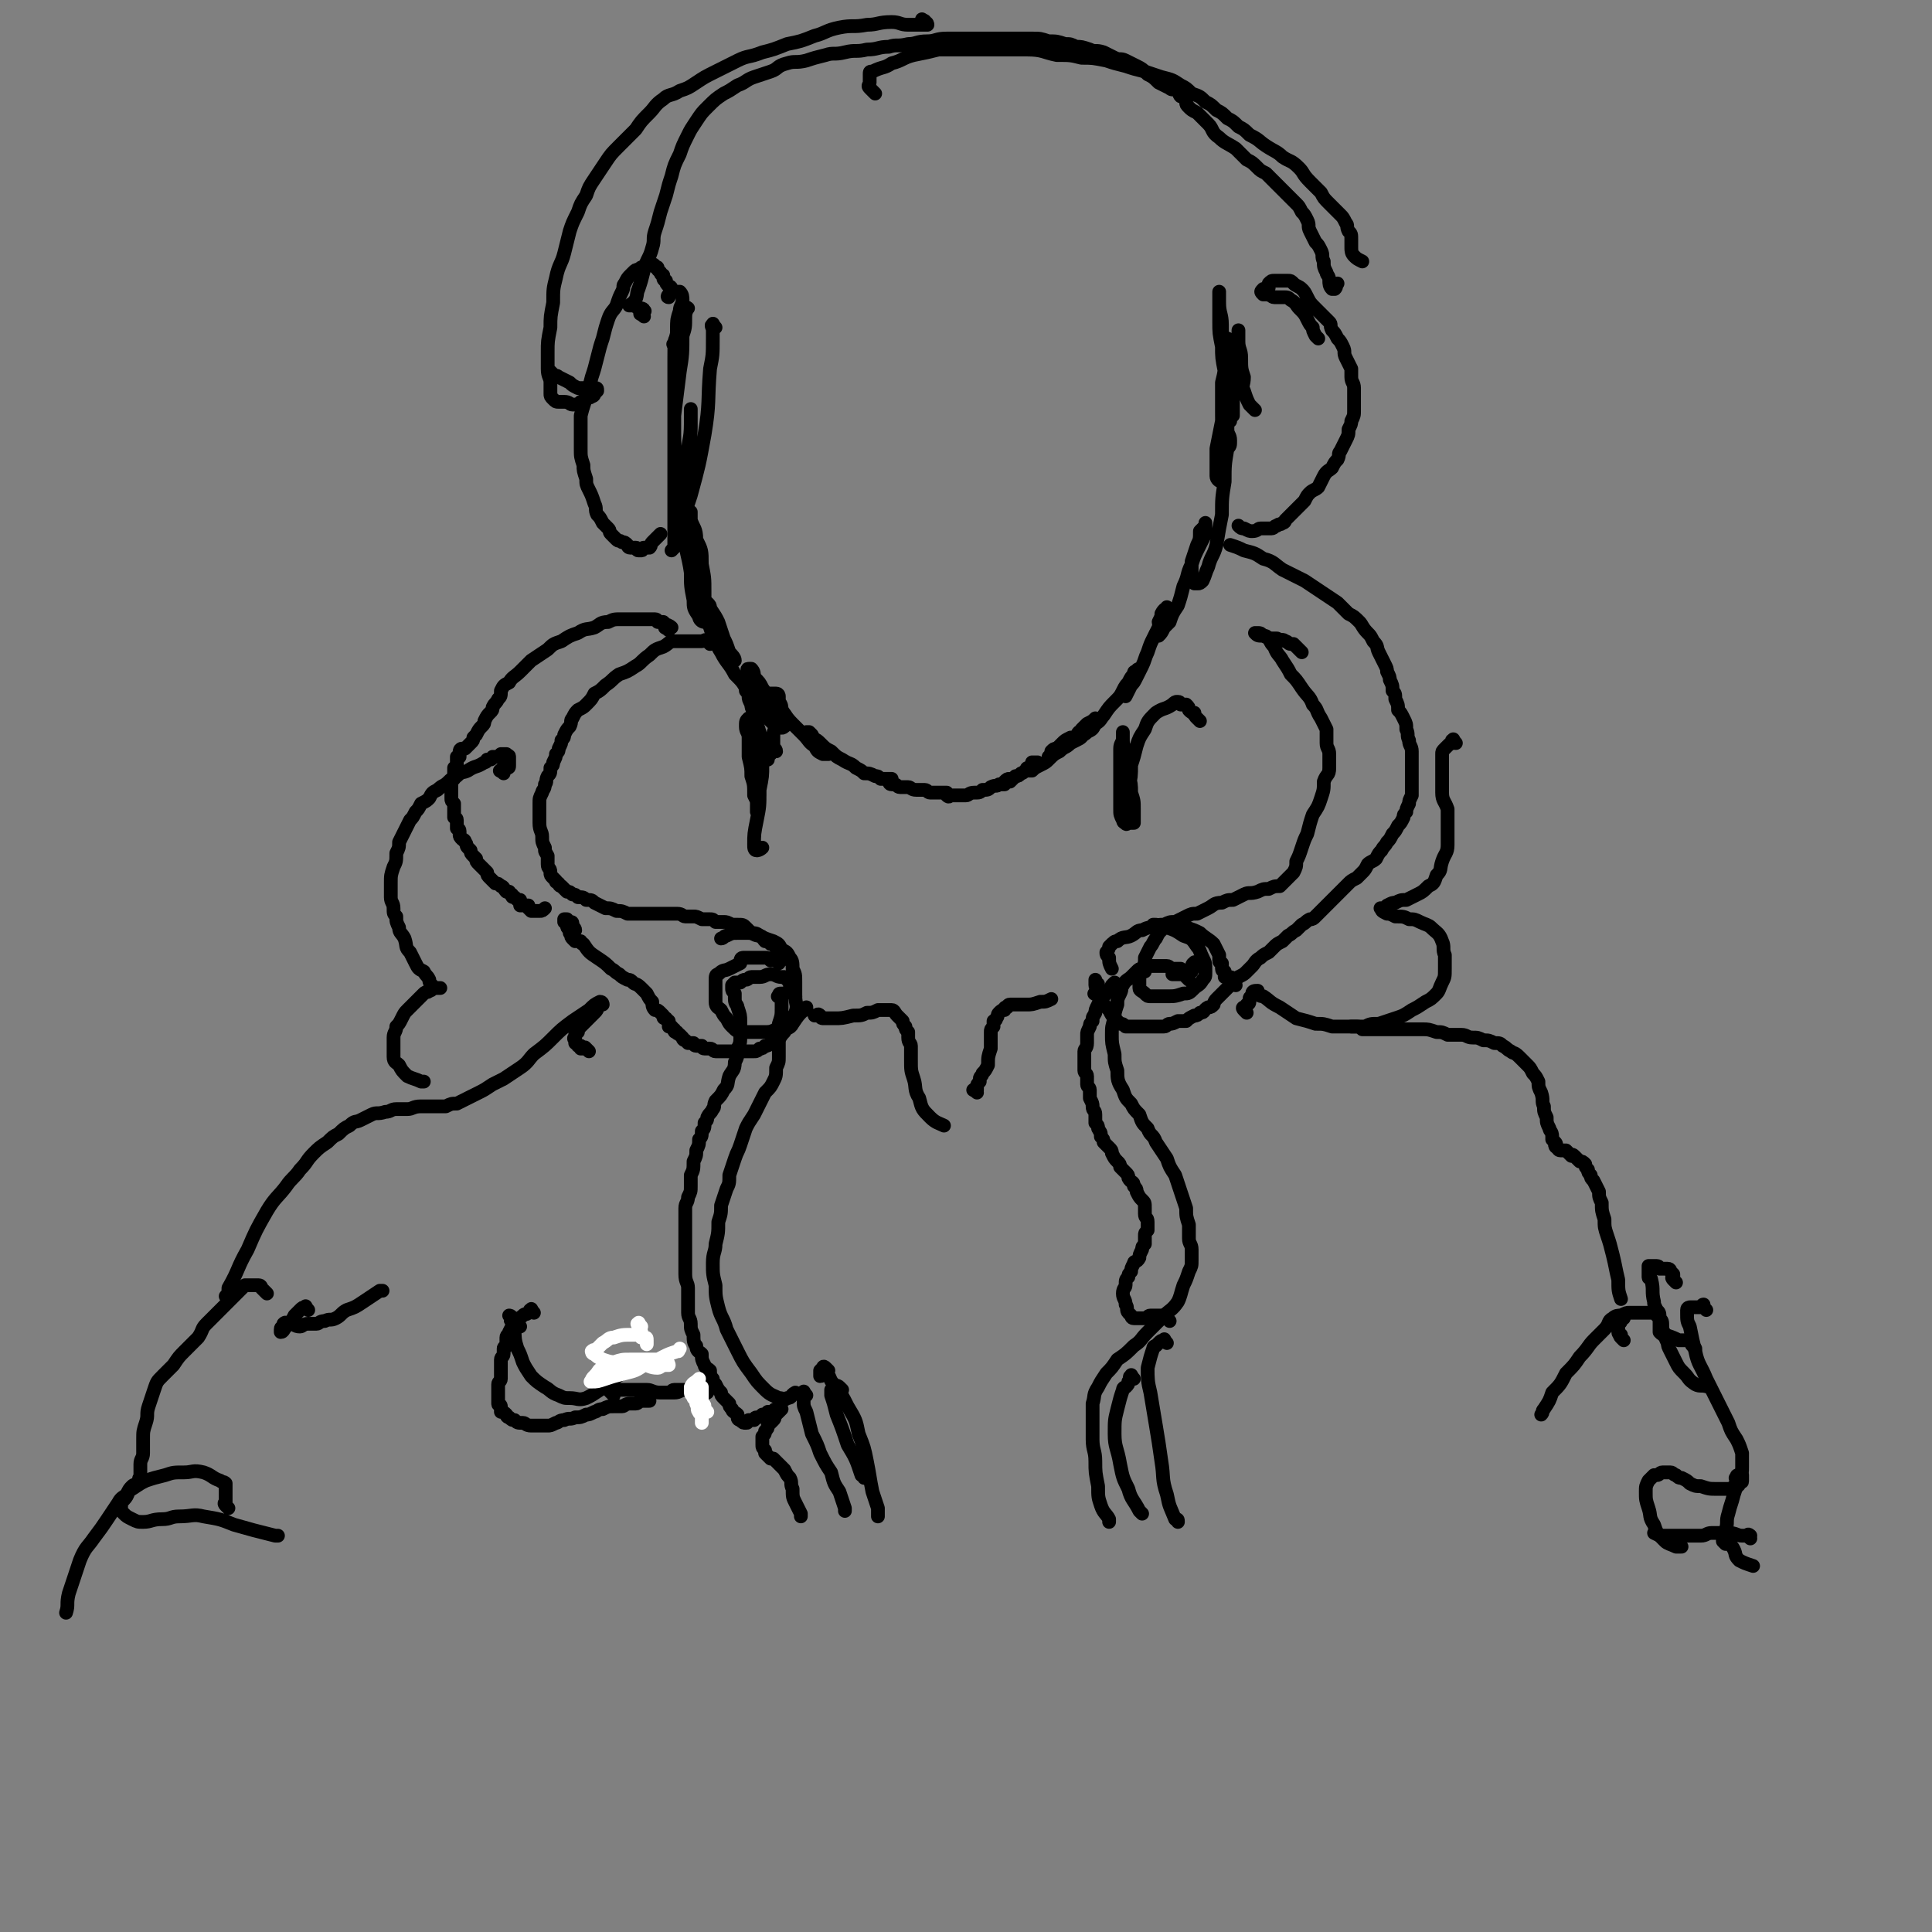 <svg viewBox='0 0 702 702' version='1.1' xmlns='http://www.w3.org/2000/svg' xmlns:xlink='http://www.w3.org/1999/xlink'><rect x="0" y="0" width="702" height="702" fill="#808080" stroke="none"/><g fill='none' stroke='rgb(0,0,0)' stroke-width='5' stroke-linecap='round' stroke-linejoin='round'><path d='M260,119c-1,-1 -1,-2 -1,-1 -1,0 0,1 0,2 0,2 0,2 0,3 0,6 0,6 -1,11 -1,12 0,12 -2,24 -2,11 -2,11 -5,22 -2,6 -2,6 -4,13 0,2 -1,2 -2,5 0,1 0,1 -1,2 0,0 1,-1 1,-2 0,-3 0,-3 1,-6 0,-4 0,-4 0,-8 0,-5 0,-5 0,-11 0,-8 -1,-8 -1,-15 0,-7 0,-7 0,-15 0,-6 0,-6 0,-13 0,-5 0,-5 1,-9 0,-4 0,-4 2,-7 0,-2 1,-3 2,-2 0,0 -1,1 -1,3 0,4 0,4 -1,7 0,6 0,7 -1,13 -1,8 -1,8 -2,16 0,9 0,9 0,17 0,7 0,7 0,14 0,5 0,5 0,10 0,2 0,2 0,4 0,1 0,2 0,3 0,0 0,-2 1,-3 0,-2 0,-2 1,-4 1,-4 1,-4 2,-8 0,-4 1,-4 1,-8 0,-6 0,-6 0,-11 0,-5 1,-5 1,-11 0,-2 0,-2 0,-4 0,-1 0,-2 0,-1 0,2 0,3 0,6 0,6 -1,5 -1,11 0,7 0,7 -1,14 0,7 0,7 0,14 0,7 1,7 2,14 0,5 0,5 1,10 0,3 0,3 2,6 0,1 1,2 2,2 0,-1 0,-3 0,-5 0,-3 0,-3 0,-6 0,-5 0,-5 -1,-10 0,-5 0,-5 -2,-9 0,-4 -1,-4 -2,-7 0,-1 0,-2 0,-3 0,0 -1,0 -1,1 0,2 0,3 0,6 0,5 0,5 1,10 1,6 1,6 3,12 1,5 1,5 3,10 2,3 2,3 3,7 2,3 2,3 4,5 0,1 0,2 1,3 1,0 1,0 2,0 0,-1 -1,-2 -2,-3 -1,-3 -1,-3 -2,-5 -1,-3 -1,-3 -2,-6 -1,-2 -1,-2 -3,-5 0,-1 0,-1 -1,-2 0,0 0,1 0,2 0,2 0,2 0,4 1,3 1,3 2,6 2,3 1,3 3,6 2,4 3,4 5,8 3,3 3,3 5,7 2,3 2,3 4,5 2,3 2,3 4,5 1,1 1,1 3,2 0,0 1,1 2,0 0,-1 -1,-2 -2,-3 -1,-3 -1,-3 -2,-5 -2,-3 -2,-3 -4,-6 -1,-2 -1,-2 -3,-4 0,-1 0,-2 -1,-3 -1,0 -1,0 -1,0 -1,0 0,1 0,1 1,1 1,1 2,2 1,3 1,3 3,5 3,3 3,3 6,6 3,3 2,3 5,6 2,2 2,2 4,4 2,2 2,3 4,4 1,2 1,2 3,3 0,0 0,0 1,0 0,0 0,0 1,0 0,0 0,-1 0,-1 0,0 -1,0 -2,-1 -1,-1 -1,-1 -2,-2 -1,-1 -1,-1 -2,-3 0,0 0,0 -1,-1 0,0 0,0 -1,0 0,0 0,0 0,0 1,1 1,1 2,2 2,1 2,1 3,2 2,2 2,2 4,3 2,2 2,2 4,3 3,2 3,1 5,3 2,1 2,1 3,2 2,0 2,0 4,1 1,0 1,0 2,1 1,0 1,0 2,0 1,0 1,0 2,0 0,0 0,0 0,0 0,0 0,1 0,1 0,0 0,0 0,0 0,0 -1,0 -1,0 0,0 0,1 1,1 0,0 0,0 1,0 1,0 1,1 2,1 1,0 1,0 3,0 1,0 1,1 3,1 1,0 1,0 3,0 1,0 1,1 2,1 1,0 1,0 3,0 0,0 0,0 1,0 1,0 1,0 2,0 0,0 0,1 0,1 1,1 1,0 1,0 1,0 1,0 1,0 1,0 1,0 1,0 1,0 1,0 2,0 1,0 1,0 2,0 1,0 1,-1 3,-1 2,0 2,0 3,-1 2,0 2,0 3,-1 2,-1 2,0 3,-1 2,0 2,0 3,-1 0,0 0,-1 1,-1 0,0 1,0 1,0 0,0 -1,0 -1,0 -1,0 -1,0 -2,1 0,0 0,1 0,1 0,0 -1,0 -1,0 0,0 1,0 1,0 0,0 0,-1 0,-1 1,0 1,0 2,0 1,-1 1,-1 2,-2 1,0 1,0 2,-1 1,0 1,-1 2,-1 0,-1 0,-1 1,-1 0,0 0,0 1,-1 0,0 0,-1 0,-1 1,0 2,0 2,0 0,0 -1,1 -2,1 0,0 0,0 0,0 0,1 0,1 -1,1 0,1 0,1 -1,1 0,0 0,0 0,0 1,0 1,0 2,0 1,-1 1,-1 3,-2 2,-1 2,-1 3,-2 2,-2 2,-2 4,-3 2,-2 2,-1 4,-3 1,-1 1,-1 2,-2 1,0 1,0 2,-1 0,0 0,-1 0,-1 0,0 0,0 -1,0 -1,1 0,1 -1,2 -1,0 -2,0 -2,0 -2,1 -2,1 -3,2 -1,1 -1,1 -2,2 -1,0 -1,0 -2,1 0,1 0,1 -1,2 0,0 0,0 0,0 0,0 0,0 0,0 2,-1 2,-1 3,-2 2,-1 2,-1 3,-2 2,-1 2,-1 4,-2 2,-1 2,-1 3,-3 1,-1 1,-1 2,-2 0,-1 0,-1 1,-2 0,0 1,0 1,-1 0,0 0,0 0,0 0,0 0,0 0,0 -1,1 -1,1 -3,2 -1,1 -1,1 -2,2 0,1 0,1 -1,2 0,0 0,0 -1,1 0,0 -1,1 0,0 0,0 1,0 2,-1 1,0 1,0 2,-1 2,-1 2,-1 3,-3 2,-1 2,-2 3,-3 2,-3 2,-3 4,-5 2,-2 2,-2 3,-4 1,-2 1,-2 3,-4 1,-1 1,-1 2,-2 0,-1 0,-1 1,-2 0,0 0,0 0,0 0,0 -1,0 -1,1 -1,0 -1,0 -1,1 -1,1 -1,1 -2,3 0,1 -1,1 -1,2 0,0 0,0 0,1 0,1 0,1 0,2 0,0 0,0 0,0 1,-2 1,-2 2,-4 1,-1 1,-1 2,-3 1,-2 1,-2 2,-4 1,-2 1,-3 2,-5 1,-3 1,-3 2,-5 1,-2 1,-2 2,-4 1,-2 1,-2 2,-4 0,-1 0,-1 1,-2 0,-1 0,-2 0,-1 0,0 -1,0 -2,2 0,1 0,1 -1,3 0,1 1,1 0,3 0,1 -2,1 -1,2 0,0 0,0 1,0 0,0 0,0 0,0 1,-1 1,-1 2,-3 1,-1 1,-1 2,-2 1,-3 1,-3 3,-6 1,-3 1,-3 2,-7 2,-4 1,-4 3,-8 1,-3 1,-3 3,-7 1,-2 1,-2 2,-4 0,-2 0,-3 0,-4 0,0 0,0 0,1 -1,1 -1,1 -2,2 0,3 0,3 -1,5 -1,3 -1,3 -2,6 0,3 0,3 0,5 0,2 0,2 1,3 0,0 0,0 1,0 1,0 1,0 2,-1 1,-2 1,-3 2,-5 1,-4 2,-4 3,-8 1,-6 1,-6 2,-11 0,-6 0,-6 1,-12 0,-6 0,-6 1,-12 0,-5 0,-5 0,-10 0,-4 0,-4 1,-8 0,-2 1,-2 1,-4 0,-1 0,-1 0,-2 0,0 0,0 0,0 -1,3 -1,3 -2,6 -1,4 -1,4 -2,8 -1,5 -1,5 -2,10 0,3 0,3 0,7 0,1 0,2 0,3 0,1 1,2 2,2 0,-1 0,-2 0,-3 0,-1 0,-1 1,-3 0,-3 0,-3 0,-6 0,-5 0,-5 0,-9 0,-6 1,-6 1,-12 0,-5 0,-5 0,-10 0,-3 0,-3 0,-6 0,-2 0,-2 0,-3 0,0 0,0 0,0 0,1 0,1 0,2 0,3 -1,3 -1,6 0,4 0,4 -1,8 0,6 0,6 0,11 0,4 0,4 1,8 0,2 0,2 1,4 0,0 0,0 0,1 0,0 0,0 0,0 1,-1 1,-1 1,-3 0,-2 -1,-2 -1,-4 0,-4 0,-4 0,-8 0,-5 -1,-5 -1,-9 0,-6 0,-6 -1,-11 0,-5 0,-5 0,-10 0,-4 -1,-4 -1,-8 0,-2 0,-4 0,-4 0,0 0,2 0,4 0,3 0,3 0,7 0,4 0,4 1,9 0,4 0,4 1,9 0,4 0,4 1,9 0,3 0,3 0,5 0,2 0,1 1,3 0,0 0,0 0,1 0,0 0,0 0,0 0,-1 0,-1 1,-2 0,-3 0,-3 0,-5 0,-4 1,-4 1,-8 0,-5 0,-5 1,-9 0,-2 0,-2 0,-5 0,-2 0,-3 0,-4 0,0 0,1 0,2 0,1 0,1 0,2 0,3 1,3 1,6 0,4 0,4 1,7 0,3 -1,3 0,5 1,3 1,3 2,5 1,1 1,1 2,2 '/><path d='M279,276c-1,-1 -2,-1 -1,-1 0,-1 1,-1 2,-1 0,-1 0,0 0,0 0,0 0,-1 1,-1 0,0 0,0 1,0 0,-1 -1,-1 -1,-2 0,-1 0,-2 0,-3 0,-2 0,-2 1,-4 0,-2 0,-2 1,-4 0,-1 0,-1 1,-2 0,-1 0,-2 -1,-3 0,-1 0,-1 0,-2 0,0 0,-1 -1,-1 0,0 0,0 0,0 -1,0 -1,0 -2,0 -1,0 -1,0 -3,0 -1,0 -1,0 -2,0 -1,0 -1,0 -2,0 0,0 0,-1 0,-1 0,-1 -1,0 -1,0 0,0 0,0 0,0 0,0 -1,-1 -1,0 0,0 1,1 1,2 0,1 0,1 1,3 0,1 0,1 1,3 0,3 0,3 1,6 1,3 1,3 1,6 1,3 1,3 1,7 0,3 -1,3 -1,6 0,3 0,3 0,5 0,1 0,1 -1,3 0,1 0,1 0,2 0,0 0,1 0,1 0,-1 0,-2 0,-3 0,-1 0,-1 -1,-3 0,-4 0,-4 -1,-7 0,-3 0,-3 -1,-7 0,-3 0,-3 0,-7 0,-2 -1,-2 -1,-4 0,-2 0,-2 1,-3 0,0 1,0 2,0 0,1 0,1 1,2 1,3 1,3 2,7 0,3 0,4 0,8 0,4 0,4 -1,9 0,6 0,6 -1,11 -1,5 -1,5 -1,9 0,1 0,2 1,2 0,0 1,0 2,-1 '/><path d='M436,262c-1,-1 -1,-1 -1,-1 -1,-1 -1,-1 -1,-2 -1,0 -1,0 -2,-1 0,-1 0,-1 -1,-2 -1,0 -1,0 -2,0 0,0 0,-1 -1,-1 -1,0 -1,0 -2,1 -3,2 -3,1 -6,3 -3,3 -3,3 -4,6 -2,3 -2,3 -3,6 -1,4 -1,4 -2,7 0,4 0,4 -1,9 0,3 0,3 0,6 0,2 0,2 0,4 0,1 0,1 1,2 0,0 1,0 1,0 0,0 0,0 0,-1 0,-1 0,-1 0,-2 0,-1 0,-1 0,-2 0,-3 0,-3 -1,-6 0,-3 0,-3 -1,-7 0,-3 0,-3 -1,-7 0,-2 -1,-2 -1,-5 0,-1 0,-2 0,-3 0,0 0,0 0,1 0,0 0,0 0,1 0,2 -1,2 -1,4 0,4 0,4 0,8 0,4 0,4 0,8 0,3 0,3 0,6 0,2 0,2 1,4 0,0 0,1 1,1 0,0 0,1 1,0 0,0 0,-1 1,-2 0,0 0,0 0,0 '/><path d='M243,229c-1,-1 -2,-1 -1,-1 0,-1 1,0 2,0 0,0 -1,-1 -2,-1 0,0 0,0 -1,-1 -1,0 -1,0 -2,0 0,0 0,-1 -1,-1 -1,0 -1,0 -2,0 -2,0 -2,0 -5,0 -3,0 -3,0 -5,0 -3,0 -3,0 -5,1 -3,0 -3,1 -5,2 -3,1 -3,0 -6,2 -3,1 -3,1 -6,3 -3,1 -3,1 -5,3 -3,2 -3,2 -6,4 -2,2 -2,2 -4,4 -2,2 -3,2 -4,4 -2,1 -2,1 -3,3 0,2 0,2 -1,3 -1,2 -1,1 -2,3 0,1 0,1 -1,2 -1,1 -1,1 -2,3 0,1 0,1 -1,2 -1,1 -1,1 -2,3 0,0 0,0 -1,1 0,1 0,1 -1,2 0,0 0,0 -1,1 0,0 0,0 -1,1 -1,0 -1,0 -1,0 -1,0 -1,1 -1,1 0,1 0,1 0,2 0,0 -1,0 -1,0 0,1 0,1 0,2 0,0 0,0 0,0 0,1 0,1 0,1 0,1 0,1 -1,1 0,1 0,1 0,2 0,0 0,0 0,0 0,1 0,1 0,2 0,0 0,0 -1,1 0,1 0,1 0,2 0,1 0,1 0,2 0,1 0,1 0,2 0,1 0,1 1,2 0,1 0,1 0,2 0,0 0,0 0,1 0,1 0,1 0,2 0,0 1,0 1,1 0,0 0,0 0,1 0,0 0,0 0,1 0,0 0,0 0,1 0,0 1,0 1,1 0,0 0,0 0,1 0,1 0,1 1,2 0,0 1,0 1,1 1,1 0,1 1,2 0,0 0,0 1,1 0,1 0,1 1,2 0,0 0,0 1,1 0,1 0,1 1,2 0,0 0,0 1,1 1,1 1,1 2,2 0,1 0,1 1,2 1,1 1,1 2,2 1,0 1,0 2,1 1,0 1,1 2,2 0,0 0,0 1,0 0,0 0,1 1,1 0,1 0,1 1,1 0,0 0,0 1,1 0,0 1,0 1,0 0,1 0,1 0,2 0,0 0,0 1,0 1,0 1,0 2,0 0,0 0,0 0,0 0,1 0,1 0,1 0,0 0,0 1,1 0,0 0,0 1,0 1,0 1,0 2,0 1,0 1,0 2,-1 0,0 0,0 0,0 '/><path d='M258,234c-1,-1 -1,-1 -1,-1 -1,-1 -1,0 -2,0 -2,0 -2,0 -4,0 -3,0 -3,0 -6,0 -2,0 -2,1 -4,2 -3,1 -3,1 -5,3 -3,2 -3,3 -5,4 -3,2 -3,2 -6,3 -3,2 -2,2 -5,4 -2,2 -2,2 -4,3 -1,2 -1,2 -3,4 -1,1 -1,1 -3,2 -1,1 -1,1 -2,3 -1,1 0,1 -1,3 -1,1 -1,1 -2,3 0,1 0,1 -1,2 0,1 0,1 -1,3 0,1 0,1 -1,2 0,1 0,1 -1,3 0,1 0,1 -1,2 0,2 0,2 -1,3 -1,2 0,2 -1,3 0,2 -1,2 -1,3 -1,2 -1,2 -1,4 0,2 0,2 0,3 0,2 0,2 0,4 0,3 1,3 1,5 0,2 0,2 1,4 0,2 0,1 1,3 0,2 0,2 0,3 0,2 1,1 1,3 0,1 0,1 1,2 0,0 0,0 1,1 0,1 0,0 1,1 0,0 0,1 1,1 0,0 0,0 1,1 0,0 0,0 1,1 1,0 1,0 2,1 1,0 1,0 2,1 2,0 2,0 3,1 2,0 2,0 3,1 2,1 2,1 4,2 2,0 2,0 4,1 2,0 2,0 4,1 2,0 2,0 4,0 2,0 2,0 4,0 2,0 2,0 4,0 1,0 1,0 3,0 2,0 2,0 3,0 2,0 2,1 3,1 2,0 2,0 3,0 1,0 1,0 3,1 1,0 1,0 3,0 1,0 1,0 2,1 1,0 1,0 3,0 1,0 1,0 3,1 1,0 1,0 2,0 2,0 2,0 3,1 1,1 1,1 2,2 1,0 2,0 3,1 1,0 1,1 2,2 1,0 1,0 2,1 1,0 1,0 2,1 0,1 0,1 1,2 0,0 0,0 1,1 0,0 0,0 1,0 0,0 0,0 1,1 0,0 0,0 1,1 '/><path d='M209,342c-1,-1 -1,-1 -1,-1 -1,-1 0,-1 0,-1 0,-1 0,-1 0,-2 0,0 1,0 1,0 0,-1 -1,-1 -1,-2 0,0 0,0 0,0 0,-1 0,-1 -1,-1 0,0 0,0 0,0 0,0 0,0 0,0 -1,0 -1,-1 -1,-1 0,0 -1,0 -1,0 0,0 0,1 0,1 0,0 1,0 2,0 0,0 -1,0 -1,1 0,1 0,1 1,2 0,0 0,0 0,1 0,0 1,0 1,1 1,1 1,1 2,2 0,0 0,0 1,0 0,0 0,1 1,1 2,3 2,3 5,5 3,2 3,2 5,4 2,1 1,1 3,2 1,1 1,1 3,2 1,0 1,0 2,1 1,1 1,0 3,2 1,1 1,1 2,2 1,2 1,2 2,3 0,1 0,2 1,3 1,0 1,0 2,1 0,0 0,0 1,1 0,1 0,1 1,1 0,1 0,0 1,1 0,1 0,1 0,2 0,0 1,0 1,0 1,1 0,1 1,1 0,1 0,1 1,1 0,1 0,0 1,1 0,0 0,0 1,1 0,0 0,1 1,1 0,0 0,0 1,1 1,0 1,0 2,0 0,0 0,1 1,1 1,0 1,0 2,0 0,0 0,1 1,1 1,0 1,0 2,0 1,0 1,1 2,1 1,0 1,0 2,0 1,0 1,0 2,0 1,0 1,0 3,0 1,0 1,0 2,0 1,0 1,0 2,0 1,0 2,0 3,0 1,0 1,0 2,-1 1,0 1,0 2,-1 1,0 1,0 2,-1 1,0 1,0 2,-1 2,-1 1,-1 3,-3 1,-2 2,-1 3,-3 2,-3 2,-3 4,-5 1,0 1,0 1,-1 '/><path d='M473,237c-1,-1 -1,-1 -1,-1 -1,-1 -1,-1 -1,-1 0,0 0,0 -1,-1 0,0 0,0 -1,0 -1,0 -1,-1 -2,-1 -1,-1 -1,0 -3,-1 -3,0 -3,0 -5,-1 -2,0 -2,0 -3,-1 0,0 0,0 0,0 0,0 1,0 1,0 1,0 1,0 2,1 1,0 1,0 2,1 1,2 1,2 2,3 1,3 2,3 3,5 2,3 2,3 3,5 2,2 2,2 4,5 2,3 3,3 4,6 2,2 1,2 3,5 1,2 1,2 2,4 0,3 0,3 0,5 0,2 1,2 1,4 0,3 0,3 0,5 0,3 -1,2 -2,5 0,3 0,3 -1,6 -1,3 -1,3 -3,6 -1,3 -1,3 -2,7 -1,2 -1,2 -2,5 -1,3 -1,3 -2,5 0,2 0,2 -1,4 -1,1 -1,1 -3,3 -1,1 -1,1 -2,2 -2,0 -2,0 -4,1 -2,0 -2,0 -4,1 -3,1 -3,0 -5,1 -2,1 -2,1 -4,2 -2,0 -2,0 -4,1 -3,0 -3,1 -5,2 -2,1 -2,1 -4,2 -2,0 -2,0 -4,1 -2,1 -2,1 -4,2 -2,0 -2,0 -4,1 -2,0 -2,0 -3,1 -3,0 -3,0 -5,1 -2,0 -2,1 -4,2 -2,1 -3,0 -5,2 -1,0 -1,0 -3,2 0,0 0,1 -1,2 0,1 0,1 1,2 0,2 0,2 1,4 '/><path d='M399,362c-1,-1 -2,-1 -1,-1 0,-1 1,-1 1,-2 0,0 0,0 0,-1 0,-1 0,0 -1,-1 0,0 0,-1 0,-1 0,0 0,0 0,1 0,0 0,0 0,1 0,0 0,0 0,0 0,1 1,1 1,2 1,1 1,1 1,3 1,2 1,2 3,4 1,2 1,2 2,3 1,1 1,1 2,2 1,0 1,0 2,1 1,0 1,0 2,0 1,0 1,0 2,0 1,0 1,0 3,0 1,0 1,0 2,0 1,0 1,0 2,0 1,0 1,0 3,0 1,0 1,-1 2,-1 1,0 1,0 3,-1 1,0 1,0 3,0 1,-1 1,-1 3,-2 1,0 1,0 2,-1 2,0 1,-1 3,-2 1,0 1,0 2,-1 0,0 0,-1 1,-2 1,-1 1,-1 2,-2 1,-1 1,-1 2,-2 1,-1 1,-1 2,-2 1,-1 1,-1 2,-2 2,-1 2,-1 3,-2 1,-1 1,-1 2,-2 1,-1 1,-2 3,-3 1,-1 1,-1 3,-2 1,-1 1,-1 2,-2 1,-1 1,-1 3,-2 1,-1 1,-1 2,-2 2,-1 1,-1 3,-2 1,-1 1,-1 2,-2 2,-1 1,-1 3,-2 1,0 1,0 2,-1 1,-1 1,-1 2,-2 1,-1 1,-1 2,-2 1,-1 1,-1 2,-2 1,-1 1,-1 2,-2 1,-1 1,-1 2,-2 1,-1 1,-1 2,-2 1,-1 1,-1 3,-2 1,-1 1,-1 2,-2 1,-1 1,-1 2,-3 1,-1 2,-1 3,-2 1,-2 1,-2 2,-3 1,-2 1,-1 2,-3 1,-1 1,-1 2,-3 1,-1 1,-1 2,-3 1,-1 1,-1 2,-3 0,-1 0,-1 1,-2 0,-1 0,-1 1,-3 0,-1 0,-1 1,-3 0,-1 0,-1 0,-2 0,-2 0,-2 0,-4 0,-1 0,-1 0,-3 0,-2 0,-2 0,-3 0,-2 0,-2 0,-4 0,-2 -1,-2 -1,-4 -1,-2 0,-2 -1,-4 0,-2 0,-2 -1,-4 -1,-2 -1,-2 -2,-3 0,-2 0,-2 -1,-4 0,-2 0,-2 -1,-3 0,-2 0,-2 -1,-4 0,-1 0,-1 -1,-3 0,-1 0,-1 -1,-3 -1,-2 -1,-2 -2,-4 -1,-2 0,-2 -2,-4 -1,-2 -1,-2 -2,-3 -2,-2 -2,-3 -3,-4 -2,-2 -2,-2 -4,-3 -2,-2 -2,-2 -4,-4 -3,-2 -3,-2 -6,-4 -3,-2 -3,-2 -6,-4 -4,-2 -4,-2 -8,-4 -3,-2 -3,-3 -7,-4 -3,-2 -3,-2 -7,-3 -2,-1 -2,-1 -5,-2 '/><path d='M283,350c-1,-1 -1,-1 -1,-1 -1,-1 -1,0 -2,0 0,0 0,0 0,0 -1,-1 -1,-1 -2,-1 0,0 0,0 -1,0 0,0 0,0 -1,0 -1,0 -1,0 -2,0 -1,0 -1,0 -1,0 -1,0 -1,0 -2,0 0,0 0,0 -1,0 -1,0 -1,1 -1,2 -2,1 -2,1 -4,2 -2,1 -2,0 -4,2 -1,0 -1,1 -1,2 0,1 0,1 0,3 0,1 0,1 0,2 0,2 0,2 0,3 0,2 1,2 2,3 1,2 1,2 2,3 1,2 1,2 2,3 2,2 2,2 5,2 3,0 3,0 6,0 3,0 3,0 5,-1 2,-1 2,-1 4,-3 1,-1 2,-1 3,-3 1,-3 0,-3 0,-6 0,-3 0,-3 0,-5 0,-3 0,-3 -1,-5 0,-2 0,-3 -1,-4 -1,-2 -1,-2 -3,-3 -1,-2 -1,-2 -3,-3 -3,-1 -3,-1 -5,-2 -2,0 -2,-1 -4,-1 -2,0 -2,0 -4,0 -2,0 -2,0 -4,1 -1,0 -1,1 -2,1 0,0 0,0 0,0 '/><path d='M449,358c-1,-1 -1,-1 -1,-1 -1,-1 0,-1 0,-1 0,-1 -1,-1 -2,-1 0,0 -1,0 -1,0 0,-1 0,-1 0,-2 0,0 -1,0 -1,-1 0,-1 0,-1 0,-2 0,0 -1,0 -1,-1 0,-1 0,-1 0,-2 -1,-2 -1,-2 -2,-4 -2,-2 -3,-2 -5,-4 -2,-1 -2,-1 -5,-2 -2,0 -2,-1 -4,-1 -2,0 -2,1 -3,1 -1,0 -1,0 -2,1 -1,1 -1,1 -2,3 -1,1 -1,2 -2,3 -1,2 -1,2 -2,4 0,2 0,2 -1,4 -1,2 -1,2 -1,4 0,1 0,1 0,3 0,1 1,1 2,2 1,1 1,1 2,1 3,0 3,0 6,0 3,0 3,0 6,-1 2,0 2,0 4,-2 1,-1 2,-1 3,-3 1,-1 1,-1 1,-3 0,-3 0,-3 -1,-5 -1,-2 -1,-3 -2,-4 -2,-3 -2,-3 -5,-4 -3,-2 -3,-2 -6,-3 -2,0 -2,0 -4,-1 -1,0 -1,0 -1,0 '/><path d='M284,363c-1,-1 -2,-1 -1,-1 0,-1 0,-1 1,-1 0,0 0,0 1,0 0,0 -1,0 -1,1 0,0 0,1 0,1 0,1 0,1 0,1 0,1 0,1 0,2 0,3 0,3 -1,6 0,3 0,3 0,6 0,3 0,3 0,6 0,2 0,2 -1,4 0,3 0,3 -1,5 -1,2 -1,2 -3,4 -1,2 -1,2 -2,4 -1,2 -1,2 -2,4 -2,3 -2,3 -3,5 -1,3 -1,3 -2,6 -1,3 -1,2 -2,5 -1,3 -1,3 -2,6 0,3 0,3 -1,5 -1,3 -1,3 -2,6 0,3 0,3 -1,6 0,4 0,4 -1,8 0,3 -1,3 -1,7 0,4 0,4 1,8 0,4 0,4 1,8 1,4 2,4 3,8 2,4 2,4 4,8 2,4 2,4 5,8 2,3 2,3 5,6 2,2 3,2 5,3 2,0 2,1 3,0 2,0 1,-1 3,-2 0,0 0,0 0,0 '/><path d='M289,362c-1,-1 -1,-1 -1,-1 -1,-1 0,-1 0,-1 0,-1 -1,-1 -1,-2 0,-1 0,-1 -1,-2 0,0 0,0 -1,-1 0,0 0,0 -1,0 -2,0 -2,-1 -4,-1 -2,0 -2,1 -4,1 -1,0 -2,0 -3,0 -1,0 -1,1 -2,1 -1,0 -1,0 -2,1 -1,0 -1,0 -2,0 0,0 0,0 -1,1 0,0 0,0 0,0 0,1 0,1 0,1 0,1 0,1 1,2 0,1 0,1 0,2 0,2 1,2 1,3 1,3 1,3 1,5 0,3 0,3 0,5 0,3 0,3 -1,5 0,3 0,3 -1,5 0,3 -1,3 -2,5 -1,3 0,3 -2,5 -1,2 -1,2 -3,4 -1,2 0,2 -1,3 -1,2 -1,1 -2,3 0,1 0,1 -1,2 0,2 0,2 -1,3 0,2 0,2 -1,3 0,2 0,2 -1,4 0,2 0,2 -1,4 0,3 0,3 -1,5 0,2 0,2 0,4 0,2 0,2 -1,4 0,2 -1,2 -1,4 0,3 0,3 0,5 0,3 0,3 0,5 0,3 0,3 0,5 0,3 0,3 0,5 0,2 0,2 0,4 0,3 1,3 1,5 0,3 0,3 0,5 0,2 0,2 0,4 0,2 1,2 1,4 0,2 0,2 1,4 0,2 0,3 1,4 0,2 1,2 2,3 0,2 0,2 1,4 0,1 1,1 2,2 0,1 0,2 1,3 0,1 0,1 1,2 1,2 1,2 2,3 0,1 0,1 1,2 1,1 1,1 2,2 0,1 0,1 1,2 0,1 1,1 2,2 0,0 0,0 0,0 0,0 0,1 0,1 0,1 1,1 1,1 0,0 0,0 0,0 1,1 1,1 2,1 0,0 0,0 0,0 0,0 0,0 0,0 1,0 0,0 1,-1 1,0 1,0 2,0 0,0 0,-1 1,-1 1,0 1,0 2,-1 1,0 1,0 2,-1 1,0 1,0 2,0 0,0 0,-1 1,-1 0,0 0,0 1,0 0,0 0,0 0,0 1,0 1,0 1,0 -1,1 -1,1 -2,2 -1,1 0,1 -1,2 -1,1 -1,1 -2,2 0,1 0,1 -1,2 0,1 0,1 -1,2 0,2 0,2 0,3 0,1 0,1 1,2 0,0 0,0 0,1 1,1 1,1 2,2 0,0 0,0 1,0 1,1 1,1 2,2 1,1 1,1 2,2 1,2 1,2 2,3 1,2 0,2 1,4 0,3 0,3 1,5 1,2 1,2 2,4 0,0 0,0 0,1 '/><path d='M293,507c-1,-1 -1,-2 -1,-1 -1,0 0,0 0,1 0,0 0,0 0,0 0,1 0,1 0,2 0,2 0,2 1,4 1,4 1,4 2,8 2,4 2,4 3,7 2,4 2,4 4,7 1,4 1,4 3,7 1,3 1,3 2,6 0,1 0,1 0,1 '/><path d='M301,498c-1,-1 -1,-1 -1,-1 -1,-1 -1,0 -1,0 0,0 0,0 -1,1 0,0 0,0 0,1 0,0 0,0 0,0 0,0 0,0 0,1 1,0 1,-1 2,-1 2,1 1,2 3,4 3,4 3,4 5,8 3,5 3,5 4,10 2,5 2,5 3,10 1,5 1,6 2,11 1,3 1,3 2,6 0,2 0,2 0,3 '/><path d='M306,505c-1,-1 -1,-1 -1,-1 -1,-1 -1,0 -1,0 -1,0 -1,0 -2,1 0,1 0,1 0,2 1,3 1,3 2,7 2,5 2,5 4,11 3,5 3,5 5,11 1,0 1,0 1,1 '/><path d='M435,351c-1,-1 -1,-2 -1,-1 -1,0 -1,1 -1,3 -2,1 -2,1 -3,1 -2,0 -3,0 -4,0 0,0 1,0 1,0 1,0 1,0 2,0 0,0 0,0 1,0 1,0 1,1 2,2 0,0 0,0 0,0 -1,-1 -1,-1 -2,-2 0,0 0,-1 0,-1 0,0 0,0 -1,-1 0,0 0,0 -1,0 -1,0 -1,0 -2,0 -1,0 -1,-1 -2,-1 -1,0 -1,0 -3,0 -1,0 -1,0 -1,0 -1,0 -1,0 -2,0 0,0 0,0 -1,0 -1,1 -1,1 -1,2 -1,0 -1,-1 -1,-1 -1,0 -1,0 -2,1 -1,1 -1,1 -2,2 -1,1 -2,1 -3,3 -1,1 0,1 -1,3 -1,2 -1,2 -1,4 -1,3 -1,3 -1,5 -1,3 -1,3 -1,6 0,3 0,3 1,7 0,3 0,3 1,6 0,3 0,4 2,7 1,3 1,3 3,5 1,2 1,2 3,4 1,3 1,3 3,5 1,3 2,2 3,5 2,3 2,3 4,6 1,3 1,3 3,6 1,3 1,3 2,6 1,3 1,3 2,6 0,3 0,3 1,6 0,3 0,3 0,5 0,2 1,2 1,4 0,2 0,2 0,4 0,2 0,2 -1,4 -1,3 -1,3 -2,5 -1,3 -1,4 -2,6 -2,3 -3,3 -5,5 -3,3 -3,3 -6,6 -3,3 -2,3 -5,5 -3,3 -3,3 -6,5 -2,3 -2,3 -4,5 -2,3 -2,3 -3,5 -2,3 -1,3 -2,6 0,3 0,3 0,6 0,3 0,3 0,7 0,4 1,4 1,8 0,4 0,4 1,9 0,4 0,4 1,7 1,3 2,3 3,5 0,1 0,1 0,1 '/><path d='M412,501c-1,-1 -1,-2 -1,-1 -1,0 0,1 -1,2 0,1 0,1 -1,2 0,0 -1,0 -1,1 -1,3 -1,3 -2,7 -1,4 -1,4 -1,9 0,5 1,5 2,11 1,5 1,5 3,9 1,4 2,4 4,8 1,1 1,1 1,1 '/><path d='M424,488c-1,-1 -1,-2 -1,-1 -1,0 -1,0 -2,1 0,0 0,0 -1,1 0,0 -1,0 -1,1 -1,3 -1,3 -2,7 0,4 0,5 1,9 1,6 1,6 2,12 1,6 1,6 2,13 1,6 0,6 2,12 1,5 1,4 3,9 1,0 1,0 1,1 '/><path d='M425,480c-1,-1 -1,-1 -1,-1 -1,-1 -1,-1 -1,-1 -1,0 -1,0 -2,0 -1,0 -1,0 -1,0 -1,0 -1,0 -2,0 -1,0 -1,1 -2,1 -1,0 -1,0 -2,0 0,0 0,0 -1,0 -1,0 -1,0 -1,0 -1,0 -1,-1 -1,-1 -1,-1 -1,-1 -1,-1 -1,-1 0,-2 -1,-3 0,-2 -1,-2 -1,-4 0,-2 1,-2 1,-3 0,-2 0,-2 1,-3 0,-1 0,-1 1,-2 0,-1 0,-1 1,-3 0,-1 1,0 2,-2 0,-1 0,-1 1,-3 0,-1 0,-1 1,-2 0,-1 0,-1 0,-3 0,-1 0,-1 1,-2 0,-2 0,-2 0,-3 0,-2 -1,-1 -1,-3 0,-1 0,-1 0,-2 0,-2 0,-2 -1,-3 -1,-1 -1,-1 -2,-3 0,-1 0,-1 -1,-2 0,-2 -1,-1 -2,-3 0,-1 0,-1 -1,-2 -1,-1 -1,-1 -2,-2 0,-1 0,-1 -1,-2 -1,-1 -1,-1 -2,-3 0,-1 0,-1 -1,-2 -1,-1 -1,-1 -2,-2 0,-1 0,-1 -1,-2 0,-2 0,-1 -1,-3 0,-1 0,-1 -1,-2 0,-2 0,-2 0,-3 0,-2 -1,-1 -1,-3 0,-1 0,-1 -1,-3 0,-1 0,-1 0,-3 0,-1 -1,-1 -1,-2 0,-1 0,-2 0,-3 0,-1 -1,-1 -1,-2 0,-1 0,-1 0,-2 0,-1 0,-1 0,-3 0,-1 0,-1 0,-2 0,-1 1,-1 1,-3 0,-1 0,-1 0,-3 0,-1 0,-1 1,-3 0,-1 0,-1 1,-2 0,-2 0,-1 1,-3 0,-1 0,-1 1,-3 1,-2 1,-2 2,-3 2,-2 2,-2 3,-4 1,-1 1,-1 1,-1 '/><path d='M299,370c-1,-1 -1,-1 -1,-1 -1,-1 -1,0 -1,0 -1,0 -1,0 -1,0 1,0 1,0 2,0 0,0 0,1 1,1 2,0 2,0 4,0 3,0 3,0 7,-1 3,0 3,0 5,-1 2,0 2,0 4,-1 2,0 2,0 3,0 1,0 1,0 2,0 1,0 1,1 2,2 0,0 0,0 1,1 0,0 0,0 1,1 0,1 0,1 1,2 0,1 0,1 1,2 0,1 0,1 0,2 0,2 1,2 1,3 0,3 0,3 0,5 0,4 0,4 1,7 1,3 0,4 2,7 1,4 1,4 4,7 2,2 3,2 5,3 '/><path d='M355,397c-1,-1 -2,-1 -1,-1 0,-1 1,0 1,0 0,0 0,-1 0,-1 0,-1 0,-1 1,-2 0,0 0,0 0,-1 0,-1 1,-1 1,-2 1,-1 1,-1 2,-3 0,-3 0,-3 1,-6 0,-2 0,-2 0,-3 0,-1 0,-2 0,-3 0,-1 0,-1 1,-2 0,-1 0,-1 0,-2 0,0 1,0 1,-1 1,-1 0,-1 1,-2 1,-1 1,-1 2,-1 0,-1 0,-1 1,-1 0,0 0,-1 1,-1 0,0 1,0 2,0 0,0 0,0 1,0 1,0 1,0 3,0 2,0 2,0 5,-1 2,0 2,0 4,-1 '/><path d='M183,281c-1,-1 -2,-1 -1,-1 0,-1 1,0 1,0 0,0 0,-1 0,-1 0,-1 1,0 1,0 1,0 1,0 1,-1 0,-1 0,-1 0,-2 0,0 0,0 0,-1 0,0 0,0 0,0 0,-1 -1,0 -1,-1 0,0 0,0 -1,0 0,0 0,0 -1,0 0,0 0,0 -1,1 0,0 0,0 -1,0 0,0 0,0 -1,0 0,0 0,1 -1,1 0,0 0,0 -1,0 0,0 0,1 -1,1 -3,2 -3,1 -6,3 -2,1 -2,0 -4,2 -2,1 -2,1 -3,2 -2,2 -2,1 -4,3 -2,1 -2,1 -3,3 -1,1 -1,1 -3,2 -1,2 -1,2 -2,3 -1,2 -1,2 -2,3 -1,2 -1,2 -2,4 -1,2 -1,2 -2,4 0,2 0,2 -1,4 0,3 0,3 -1,5 -1,3 -1,3 -1,6 0,3 0,3 0,5 0,2 1,2 1,4 0,2 0,2 1,3 0,2 0,2 1,4 0,2 1,2 2,4 1,3 0,3 2,5 1,2 1,2 2,4 1,2 1,2 3,3 1,2 1,1 2,3 0,1 0,1 1,2 0,0 0,0 1,1 1,0 2,0 2,0 0,0 -1,0 -2,0 -1,0 -1,1 -2,1 -1,1 -1,0 -2,1 -1,1 -1,1 -2,2 -1,1 -1,1 -2,2 -1,1 -1,1 -2,2 -1,1 -1,1 -2,3 -1,2 -1,2 -2,3 0,2 -1,2 -1,4 0,2 0,2 0,3 0,2 0,2 0,4 0,2 1,2 2,3 1,2 1,2 3,4 2,1 3,1 5,2 0,0 0,0 1,0 '/><path d='M529,270c-1,-1 -1,-2 -1,-1 -1,0 0,0 0,1 0,0 0,0 0,0 0,0 0,-1 0,0 -1,0 -1,0 -2,1 0,0 0,0 -1,1 0,0 0,0 0,0 -1,1 -1,1 -1,2 0,0 0,0 0,1 0,3 0,3 0,7 0,3 0,3 0,6 0,3 1,3 2,6 0,3 0,3 0,7 0,3 0,3 0,6 0,3 -1,3 -2,6 -1,3 0,3 -2,5 -1,3 -1,3 -3,4 -2,2 -2,2 -4,3 -2,1 -2,1 -4,2 -2,0 -2,0 -4,1 -1,0 -1,0 -3,1 0,0 0,0 -1,1 -1,0 -2,0 -1,0 0,1 0,1 2,2 1,0 1,0 3,1 3,0 3,0 5,1 2,0 2,0 4,1 2,1 3,1 4,2 2,2 3,2 4,5 1,2 0,3 1,5 0,3 0,3 0,5 0,3 0,3 -1,5 -1,2 -1,3 -2,4 -2,2 -2,2 -4,3 -3,2 -3,2 -5,3 -3,2 -3,2 -6,3 -3,1 -3,1 -6,2 -3,0 -3,0 -5,1 -2,0 -2,0 -4,0 -1,0 -1,0 -1,0 '/><path d='M214,382c-1,-1 -1,-1 -1,-1 -1,-1 0,0 0,0 0,0 0,0 0,0 -1,0 -1,0 -2,0 0,0 0,-1 0,-1 0,0 0,0 -1,0 0,0 0,0 0,0 0,0 0,-1 -1,-1 0,0 0,0 0,0 0,0 0,0 0,-1 0,0 0,0 0,0 0,0 0,0 0,0 -1,-1 0,-1 0,-1 0,0 0,-1 0,-1 0,-1 0,0 1,-1 0,-1 0,-1 1,-2 0,0 0,0 1,-1 0,0 0,0 1,-1 0,0 0,0 1,-1 0,0 0,0 1,-1 0,0 0,0 0,0 1,-1 1,-1 1,-1 0,0 0,0 0,0 1,-1 1,-1 1,-2 0,0 0,0 0,0 1,-1 1,-1 2,-1 0,0 0,0 0,0 0,0 0,-1 -1,-1 -2,1 -2,1 -4,3 -3,2 -3,2 -6,4 -4,3 -4,3 -7,6 -3,3 -3,3 -7,6 -2,2 -2,3 -5,5 -3,2 -3,2 -6,4 -2,1 -2,1 -4,2 -3,2 -3,2 -5,3 -2,1 -2,1 -4,2 -2,1 -2,1 -4,2 -2,0 -2,0 -4,1 -2,0 -2,0 -3,0 -2,0 -2,0 -3,0 -2,0 -2,0 -3,0 -3,0 -3,1 -5,1 -2,0 -2,0 -4,0 -2,0 -2,1 -4,1 -3,1 -3,0 -5,1 -2,1 -2,1 -4,2 -2,1 -2,0 -4,2 -2,1 -2,1 -4,3 -2,1 -2,1 -4,3 -3,2 -3,2 -5,4 -3,3 -2,3 -5,6 -2,3 -3,3 -5,6 -3,4 -4,4 -7,9 -4,7 -4,7 -7,14 -4,7 -3,7 -7,14 0,2 0,2 -1,3 '/><path d='M453,368c-1,-1 -1,-1 -1,-1 -1,-1 0,-1 0,-1 0,0 1,0 1,-1 0,0 1,0 1,-1 0,-1 0,-1 0,-1 0,-1 1,-1 1,-1 1,-1 0,-1 0,-1 0,-1 1,-1 2,-1 0,0 0,0 0,0 0,1 0,1 0,1 0,0 0,0 0,0 1,1 1,1 2,1 3,2 2,2 6,4 3,2 3,2 6,4 4,1 4,1 7,2 3,0 3,0 6,1 2,0 2,0 4,0 2,0 2,0 4,0 2,0 2,0 3,1 2,0 2,0 4,0 1,0 1,0 3,0 3,0 3,0 5,0 2,0 2,0 5,0 2,0 2,0 5,0 2,0 2,0 5,1 2,0 2,0 4,1 3,0 3,0 5,0 2,0 2,1 4,1 2,0 2,0 4,1 2,0 2,0 4,1 2,0 2,0 3,1 2,1 1,1 3,2 1,1 1,0 3,2 1,1 1,1 3,3 1,1 1,1 2,3 1,1 1,1 2,3 0,2 0,2 1,4 1,3 0,3 1,5 0,2 0,2 1,4 0,2 0,2 1,4 0,1 1,1 1,3 0,0 0,0 0,1 0,0 0,0 1,1 0,0 0,0 0,0 1,1 0,1 0,1 0,0 0,1 1,1 0,0 0,1 1,1 0,0 0,0 1,0 0,0 0,0 1,0 1,1 1,1 2,2 0,0 0,-1 1,0 0,0 0,0 1,1 0,0 0,0 1,1 1,0 1,0 2,1 0,1 0,1 1,2 0,1 0,1 1,2 0,1 0,1 1,2 1,2 1,2 2,4 0,2 0,2 1,4 0,3 0,3 1,6 0,3 0,3 1,6 1,3 1,3 2,7 1,4 1,5 2,9 0,4 0,4 1,7 '/><path d='M246,126c-1,-1 -2,-1 -1,-1 0,-2 1,-2 1,-3 0,-1 0,-1 0,-3 0,-3 0,-3 1,-6 0,-2 1,-2 1,-4 0,-1 0,-2 -1,-3 0,0 -1,0 -2,0 -1,0 -1,0 -2,1 0,0 -1,1 0,1 0,-1 1,-2 1,-3 0,-1 -1,-1 -1,-1 -1,-1 -1,-1 -1,-2 0,0 -1,0 -1,-1 0,0 0,-1 0,-1 0,0 -1,0 -1,-1 0,0 0,0 -1,-1 0,-1 0,-1 -1,-1 0,0 0,-1 -1,-1 -1,0 -1,0 -2,0 -1,0 0,0 -1,1 -1,0 -1,0 -2,1 -1,0 -1,0 -2,1 0,0 0,0 -1,1 -1,1 -1,1 -2,3 -1,1 0,1 -1,3 -1,2 -1,2 -2,5 -1,2 -2,2 -3,5 -1,3 -1,3 -2,7 -1,3 -1,3 -2,7 -1,4 -1,4 -2,7 -1,4 -1,4 -2,7 -1,4 -1,3 -2,7 0,2 0,3 0,6 0,3 0,3 0,6 0,3 0,3 1,6 0,2 0,2 1,5 0,2 0,2 1,4 1,2 1,2 2,5 1,2 0,2 1,4 1,1 1,1 2,3 1,1 1,1 2,2 1,1 0,1 1,2 1,1 1,1 2,2 1,1 1,0 2,1 1,0 1,0 2,1 0,0 0,1 1,1 1,0 1,0 2,0 1,0 0,1 1,1 0,0 1,0 1,0 1,0 0,-1 1,-1 1,0 1,0 2,0 0,0 0,0 0,0 1,-1 0,-1 1,-2 1,-1 1,-1 3,-3 0,0 0,0 0,0 '/><path d='M479,123c-1,-1 -1,-1 -1,-1 -1,-2 -1,-2 -1,-3 -1,-1 -1,-1 -2,-3 -1,-2 -1,-2 -3,-4 -1,-1 -1,-2 -3,-3 -1,-1 -1,-1 -3,-1 -1,0 -1,0 -3,0 -1,0 -1,-1 -3,-1 -1,0 -1,0 -1,0 -1,-1 -1,-1 0,-2 0,0 1,0 1,0 1,0 1,0 1,-1 0,-1 0,-1 0,-1 1,-1 1,-1 2,-1 1,0 1,0 2,0 0,0 0,0 1,0 1,0 1,0 2,0 1,0 1,0 2,1 1,1 2,1 3,2 1,1 1,1 2,3 1,2 1,2 3,4 1,1 1,1 3,3 1,1 1,1 2,2 1,1 0,1 1,3 1,1 1,1 2,3 1,1 1,1 2,3 1,2 0,2 1,4 1,2 1,2 2,4 0,1 0,1 0,3 0,2 1,2 1,4 0,2 0,2 0,4 0,2 0,2 0,4 0,2 0,2 -1,4 0,1 0,1 -1,3 0,2 0,2 -1,4 -1,2 -1,2 -2,4 -1,1 0,1 -1,3 -1,1 -1,1 -2,3 -1,1 -2,1 -3,3 -1,2 -1,2 -2,4 -1,1 -2,1 -3,2 -1,1 -1,1 -2,3 -1,1 -1,1 -2,2 -1,1 -1,1 -2,2 0,0 0,0 -1,1 -1,1 -1,1 -2,2 0,0 0,1 -1,1 -1,1 -1,0 -2,1 -1,0 -1,1 -2,1 -1,0 -1,0 -2,0 -1,0 -1,0 -2,0 -1,0 -1,1 -3,1 -1,0 -1,0 -3,-1 -1,0 -1,0 -2,-1 0,0 0,0 0,0 '/><path d='M201,136c-1,-1 -2,-2 -1,-1 0,0 0,0 1,1 1,1 1,0 2,1 2,1 2,1 4,2 1,1 1,1 3,2 2,0 2,0 4,0 1,0 1,0 2,0 1,0 1,0 1,1 0,0 0,0 -1,1 0,0 0,1 -1,1 -1,1 -1,0 -2,1 -1,0 -1,1 -2,1 -1,1 -1,1 -3,1 -1,0 -1,-1 -3,-1 -1,0 -1,0 -2,0 -1,0 -1,0 -2,-1 -1,-1 -1,-1 -1,-2 0,-2 0,-2 0,-4 0,-2 -1,-2 -1,-5 0,-3 0,-3 0,-6 0,-4 0,-4 1,-9 0,-4 0,-4 1,-9 0,-5 0,-5 1,-9 1,-5 2,-5 3,-9 1,-4 1,-4 2,-8 1,-3 1,-3 3,-7 1,-3 1,-3 3,-6 1,-3 1,-3 3,-6 2,-3 2,-3 4,-6 2,-3 2,-3 5,-6 3,-3 3,-3 6,-6 2,-3 2,-3 5,-6 2,-2 2,-3 5,-5 2,-2 3,-1 6,-3 3,-1 3,-1 6,-3 3,-2 3,-2 7,-4 4,-2 4,-2 8,-4 4,-2 4,-1 9,-3 4,-1 4,-1 9,-3 5,-1 5,-1 10,-3 4,-1 4,-2 9,-3 5,-1 5,0 10,-1 4,0 4,-1 9,-1 3,0 3,1 6,1 2,0 2,0 4,0 1,0 2,0 3,0 0,0 0,-1 -1,-1 0,-1 0,0 -1,-1 '/><path d='M234,115c-1,-1 -2,-1 -1,-1 0,-1 2,-1 1,-1 0,-1 -1,-1 -2,-1 -1,0 0,-1 -1,-1 -1,0 -1,0 -1,0 -1,0 -2,0 -1,0 0,-1 1,0 1,-1 2,-2 1,-3 2,-5 1,-3 1,-3 2,-7 1,-4 2,-4 3,-8 1,-3 0,-3 1,-6 1,-3 1,-3 2,-7 1,-3 1,-3 2,-6 1,-4 1,-4 2,-7 1,-4 1,-4 3,-8 1,-3 1,-3 3,-7 1,-2 1,-2 3,-5 2,-3 2,-3 4,-5 3,-3 3,-3 6,-5 2,-1 2,-1 5,-3 3,-1 3,-2 6,-3 3,-1 3,-1 6,-2 3,-1 2,-2 6,-3 3,-1 3,0 7,-1 3,-1 3,-1 7,-2 3,-1 3,0 7,-1 4,-1 4,0 8,-1 4,0 4,-1 8,-1 3,-1 3,0 7,-1 3,0 3,-1 7,-1 3,0 3,-1 7,-1 3,0 3,0 6,0 4,0 4,0 7,0 3,0 3,0 6,0 3,0 3,0 6,0 3,0 3,0 6,0 3,0 3,0 6,1 3,0 3,0 6,1 2,0 2,0 4,1 2,0 2,0 5,1 2,1 2,0 5,1 2,1 2,1 4,2 2,1 2,0 4,1 2,1 2,1 4,2 2,1 2,1 4,3 2,1 2,1 4,3 2,1 2,1 4,2 1,1 1,0 3,1 1,1 0,1 1,2 1,0 1,0 2,0 0,1 0,1 0,2 0,1 0,1 1,2 1,1 1,1 3,2 2,2 2,2 4,4 2,2 1,3 4,5 2,2 3,2 6,4 2,2 2,2 4,4 2,1 2,1 4,3 1,1 1,1 3,2 1,1 1,1 2,2 1,1 1,1 2,2 1,1 1,1 2,2 1,1 1,1 2,2 1,1 1,1 3,3 1,1 1,1 2,3 1,1 1,1 2,3 1,2 0,2 1,4 1,2 1,2 2,4 1,1 1,1 2,3 1,2 0,2 1,4 0,2 0,2 1,4 0,1 1,1 1,3 0,1 0,2 1,3 0,0 0,0 1,0 1,-1 0,-1 1,-2 '/><path d='M318,34c-1,-1 -1,-1 -1,-1 -1,-1 -1,-1 -1,-1 0,0 0,0 0,0 -1,-1 0,-1 0,-2 0,-1 0,-1 0,-1 0,-1 0,-1 0,-1 0,-1 0,-1 0,-1 0,-1 0,-1 1,-1 4,-2 4,-1 7,-3 4,-1 4,-2 8,-3 5,-1 5,-1 9,-2 5,0 5,0 10,0 6,0 6,0 11,0 6,0 6,0 11,0 6,0 6,1 11,2 5,0 5,0 9,1 4,0 4,0 9,1 3,1 3,1 7,2 3,1 3,1 7,2 3,1 3,1 6,2 4,1 4,1 7,3 2,1 2,1 4,3 3,1 3,1 5,3 2,1 2,1 4,3 2,1 2,1 4,3 2,1 2,1 4,3 2,1 2,1 4,3 4,2 3,2 6,4 3,2 4,2 6,4 3,2 3,1 6,4 2,2 1,2 4,5 2,2 2,2 4,4 1,2 1,2 3,4 2,2 2,2 4,4 1,1 1,1 2,3 1,1 0,1 1,3 1,1 1,1 1,3 0,1 0,1 0,3 0,1 0,2 1,3 1,1 1,1 3,2 0,0 0,0 0,0 '/><path d='M189,482c-1,-1 -1,-1 -1,-1 -1,-1 0,0 0,0 0,0 0,0 0,0 0,0 0,-1 -1,-1 -1,0 -1,0 -1,0 -1,0 0,-1 0,-1 0,-1 -1,-1 -1,-1 0,0 1,1 1,2 1,2 1,2 1,3 0,3 0,4 1,7 1,2 1,2 2,5 1,2 1,2 3,5 2,2 2,2 5,4 2,1 2,2 5,3 2,1 2,1 4,1 3,0 3,1 6,0 2,-1 2,-1 5,-3 2,-2 2,-2 5,-4 3,-2 3,-2 7,-4 1,-1 1,0 3,-1 '/><path d='M194,477c-1,-1 -1,-2 -1,-1 -1,0 0,0 -1,1 -1,1 -1,0 -2,1 -1,1 -2,1 -3,3 -1,1 -1,1 -2,3 0,1 -1,1 -1,2 0,1 0,1 0,2 0,0 0,1 0,1 0,1 -1,0 -1,1 0,1 0,1 0,2 0,1 -1,1 -1,2 0,1 0,1 0,3 0,2 0,2 0,4 0,1 -1,1 -1,2 0,1 0,1 0,3 0,1 0,1 0,2 0,1 0,1 0,2 0,1 1,0 1,1 0,1 0,1 0,2 1,0 1,0 2,1 0,0 0,1 1,1 1,1 1,1 2,1 1,1 1,1 3,1 1,0 1,1 3,1 1,0 1,0 3,0 1,0 1,0 3,0 1,0 1,0 3,-1 1,0 1,-1 3,-1 2,-1 2,0 4,-1 2,0 2,0 4,-1 1,0 1,0 3,-1 1,0 1,-1 3,-1 2,-1 2,-1 4,-1 1,0 1,0 3,0 1,0 1,-1 3,-1 1,0 1,0 2,0 1,0 1,-1 2,-1 1,0 1,0 3,0 0,0 0,0 0,0 '/><path d='M223,507c-1,-1 -1,-1 -1,-1 -1,-1 0,0 0,0 0,0 0,0 0,0 1,0 1,-1 2,-1 2,0 2,0 4,0 3,0 3,0 7,0 2,0 2,1 5,1 2,0 2,0 5,0 2,0 2,-1 4,-1 1,0 1,0 3,0 1,0 1,-1 2,-1 0,0 1,0 1,0 1,0 1,0 1,1 0,0 0,0 0,0 0,0 0,0 0,0 0,1 0,1 0,1 0,0 0,0 0,0 1,0 1,0 1,0 0,0 0,0 0,0 0,0 0,0 0,0 -1,-1 -1,0 -1,0 -2,0 -2,0 -3,0 -1,0 -1,-1 -3,-1 -2,0 -2,0 -5,0 -1,0 -1,1 -2,1 '/></g>
<g fill='none' stroke='rgb(255,255,255)' stroke-width='5' stroke-linecap='round' stroke-linejoin='round'><path d='M257,513c-1,-1 -1,-1 -1,-1 -1,-1 0,0 0,0 0,0 0,-1 0,-1 0,-1 -1,-1 -1,-1 0,-1 0,-1 0,-1 0,-1 0,-1 0,-2 0,0 0,0 0,-1 0,-1 0,-1 0,-1 0,0 0,0 0,0 0,-1 0,-1 0,-1 0,1 0,2 0,4 0,2 0,2 0,4 0,1 0,1 0,2 0,1 0,1 0,2 0,0 0,1 0,1 0,-1 0,-2 0,-3 0,-1 -1,0 -1,-1 -1,-1 0,-1 -1,-3 0,-1 0,-1 -1,-2 0,-1 -1,-1 -1,-2 0,-1 0,-1 0,-2 1,-2 1,-1 3,-3 0,0 0,0 0,0 '/><path d='M233,482c-1,-1 -1,-2 -1,-1 -1,0 0,0 0,1 0,0 0,0 0,0 0,1 0,1 0,1 0,1 1,0 1,1 0,1 0,1 0,2 0,0 1,0 1,0 1,0 1,0 1,1 0,0 0,0 0,1 0,0 0,1 0,0 0,0 0,0 0,-1 0,-1 0,-1 -1,-1 -2,-1 -2,-1 -4,-1 -4,0 -4,0 -7,1 -2,0 -2,1 -4,2 -1,1 -1,1 -2,2 -1,1 -1,0 -2,1 0,0 0,1 1,1 1,1 1,1 3,2 3,1 3,1 7,1 4,1 4,0 8,1 2,0 2,1 5,1 1,0 1,-1 3,-1 0,0 1,0 1,0 0,0 0,-1 -1,-1 -1,-1 -1,-1 -2,-1 -2,0 -2,0 -5,0 -3,0 -3,0 -6,0 -3,0 -3,0 -6,1 -2,1 -2,1 -4,2 -2,1 -1,1 -3,3 -1,1 -1,1 -1,2 -1,0 0,0 0,0 2,0 2,0 5,-1 3,-1 3,-1 7,-2 4,-1 4,-1 7,-3 4,-1 3,-1 7,-3 2,-1 2,-1 5,-2 1,0 0,0 1,-1 '/></g>
<g fill='none' stroke='rgb(0,0,0)' stroke-width='5' stroke-linecap='round' stroke-linejoin='round'><path d='M620,476c-1,-1 -1,-1 -1,-1 -1,-1 0,-1 0,-1 0,0 0,1 -1,1 -1,0 -1,0 -2,0 0,0 0,0 -1,0 0,0 -1,0 -1,0 0,0 -1,0 -1,1 0,0 0,0 0,1 0,3 0,3 1,5 1,5 1,5 2,9 1,5 2,5 4,10 2,4 2,4 4,8 2,4 2,4 4,8 1,3 1,3 3,6 1,2 1,2 2,5 0,2 0,2 0,5 0,2 0,2 -1,4 -1,3 -1,3 -2,6 -1,4 -1,3 -2,7 -1,3 0,3 -1,6 0,1 -1,1 -1,3 0,0 0,0 0,1 0,0 0,0 1,1 0,0 0,-1 0,-1 0,0 0,0 0,0 1,1 2,1 3,3 1,2 0,2 2,4 2,1 2,1 5,2 0,0 0,0 0,0 '/><path d='M590,487c-1,-1 -1,-1 -1,-1 -1,-1 0,-1 0,-1 0,0 -1,0 -1,-1 0,-1 0,-1 0,-2 0,0 0,-1 0,-1 0,-1 1,0 1,-1 0,0 0,-1 0,-1 0,0 1,0 1,0 0,0 0,0 0,-1 '/><path d='M97,470c-1,-1 -1,-1 -1,-1 -1,-1 -1,-1 -1,-1 0,0 0,-1 -1,-1 -1,0 -1,0 -1,0 -1,0 -1,0 -1,0 -1,0 -1,0 -1,0 -1,0 -1,0 -2,0 -1,1 -1,1 -3,3 -2,2 -2,2 -4,4 -1,1 -1,1 -3,3 -2,2 -2,2 -4,4 -2,2 -1,2 -3,5 -2,2 -2,2 -5,5 -2,2 -2,2 -4,5 -2,2 -2,2 -4,4 -2,2 -2,2 -3,5 -1,3 -1,3 -2,6 -1,3 0,3 -1,6 -1,3 -1,3 -1,6 0,2 0,2 0,5 0,2 -1,2 -1,4 0,1 0,1 0,3 0,0 0,0 0,1 0,0 0,0 0,1 0,0 0,0 0,0 0,0 0,0 0,0 0,1 0,0 0,0 -1,0 0,1 -1,2 -1,1 -1,0 -2,1 -1,1 -1,1 -2,3 -1,1 -2,1 -3,3 -2,3 -2,3 -4,6 -2,3 -2,3 -5,7 -2,3 -3,3 -5,8 -2,6 -2,6 -4,12 -1,4 0,4 -1,7 '/><path d='M609,466c-1,-1 -1,-1 -1,-1 -1,-1 0,-1 0,-1 0,0 0,0 0,-1 0,0 0,0 -1,-1 0,0 0,-1 -1,-1 -1,0 -1,0 -1,0 -1,0 -1,0 -2,0 0,0 0,-1 -1,-1 0,0 0,0 -1,0 0,0 0,0 0,0 -1,0 -1,0 -1,0 0,0 -1,0 -1,0 0,0 0,1 0,1 0,1 0,1 0,2 0,0 0,0 0,1 0,1 1,0 1,1 1,4 0,4 1,8 0,1 0,1 1,3 1,1 1,1 1,3 1,1 1,1 1,3 0,1 0,1 1,3 0,1 0,1 1,3 0,1 0,1 1,3 1,2 1,2 2,4 1,2 1,2 3,4 2,2 1,2 4,4 2,1 2,0 5,1 0,0 0,0 0,0 '/><path d='M616,490c-1,-1 -1,-1 -1,-1 -1,-1 0,-1 0,-1 -1,-1 -1,-1 -2,-1 -1,0 -1,0 -3,0 -2,-1 -2,-1 -5,-2 -1,0 -1,0 -2,-1 0,0 0,0 0,-1 0,0 0,0 0,-1 0,-1 0,-1 0,-2 0,0 0,0 0,-1 0,0 0,0 -1,-1 0,-1 0,-1 -1,-1 0,0 0,0 -1,0 -1,0 -1,0 -3,0 -1,0 -1,0 -2,0 -1,0 -1,0 -3,0 -1,0 -1,0 -3,1 -1,0 -2,0 -3,1 -2,1 -1,2 -3,4 -2,2 -2,2 -4,4 -2,2 -2,3 -5,6 -2,3 -2,3 -5,6 -2,4 -2,4 -5,7 -1,3 -1,3 -3,6 -1,1 0,1 -1,2 '/><path d='M632,538c-1,-1 -2,-1 -1,-1 0,-1 0,-1 1,-1 0,0 0,0 1,0 0,1 0,1 0,2 0,0 0,0 0,0 0,0 0,-1 0,-1 -1,0 0,0 0,1 0,0 0,0 0,0 0,1 0,0 -1,0 0,0 0,0 0,0 0,1 0,1 0,1 0,0 0,0 0,0 0,0 0,1 -1,1 0,0 -1,0 -1,0 0,0 0,1 -1,1 0,0 0,0 -1,0 -2,0 -2,0 -4,0 -3,0 -3,0 -6,-1 -2,0 -2,0 -4,-1 -1,-1 -1,-1 -3,-2 -1,0 -1,0 -2,-1 -1,0 -1,-1 -2,-1 -1,0 -1,0 -1,0 -1,0 -1,0 -2,0 -1,0 -1,1 -2,1 0,0 0,0 -1,0 -1,1 -1,1 -2,2 -1,2 -1,2 -1,4 0,3 0,3 1,6 1,3 0,3 2,6 1,3 1,3 4,6 1,1 2,1 4,2 1,0 1,0 2,0 '/><path d='M636,559c-1,-1 -2,-1 -1,-1 0,-1 1,0 1,0 0,0 -1,0 -1,0 -1,0 -1,0 -2,0 -2,0 -2,-1 -5,-1 -2,0 -2,0 -4,0 -1,0 -1,0 -2,0 -2,0 -2,1 -4,1 -2,0 -2,0 -5,0 -4,0 -4,0 -8,0 -2,0 -2,0 -4,-1 '/><path d='M112,476c-1,-1 -1,-2 -1,-1 -1,0 -1,0 -2,1 -1,1 -1,1 -2,2 -1,2 -1,2 -3,4 -1,1 -1,2 -2,2 0,0 0,-1 0,-1 0,-1 1,-1 1,-1 0,-1 0,-1 0,-1 1,-1 1,0 2,0 0,0 0,0 1,0 1,0 1,1 3,1 1,0 1,-1 3,-1 1,0 1,0 3,0 1,0 1,-1 3,-1 2,-1 2,0 4,-1 2,-1 2,-2 4,-3 3,-1 3,-1 6,-3 3,-2 3,-2 6,-4 1,0 1,0 1,0 '/><path d='M83,548c-1,-1 -1,-1 -1,-1 -1,-1 0,-1 0,-1 0,-1 0,-1 0,-2 0,-1 0,-1 0,-1 0,-1 0,-1 0,-2 0,0 0,0 0,-1 0,0 0,-1 0,-1 -1,-1 -1,0 -2,-1 -3,-1 -3,-2 -6,-3 -4,-1 -4,0 -7,0 -4,0 -4,0 -7,1 -4,1 -4,1 -7,2 -2,1 -2,1 -5,3 -2,1 -1,2 -3,4 -1,1 -1,1 -1,3 0,1 0,1 1,2 1,1 1,1 3,2 2,1 2,1 4,1 3,0 3,-1 7,-1 3,0 3,-1 6,-1 5,0 5,-1 9,0 6,1 6,1 11,3 7,2 7,2 15,4 0,0 0,0 1,0 '/></g>
</svg>